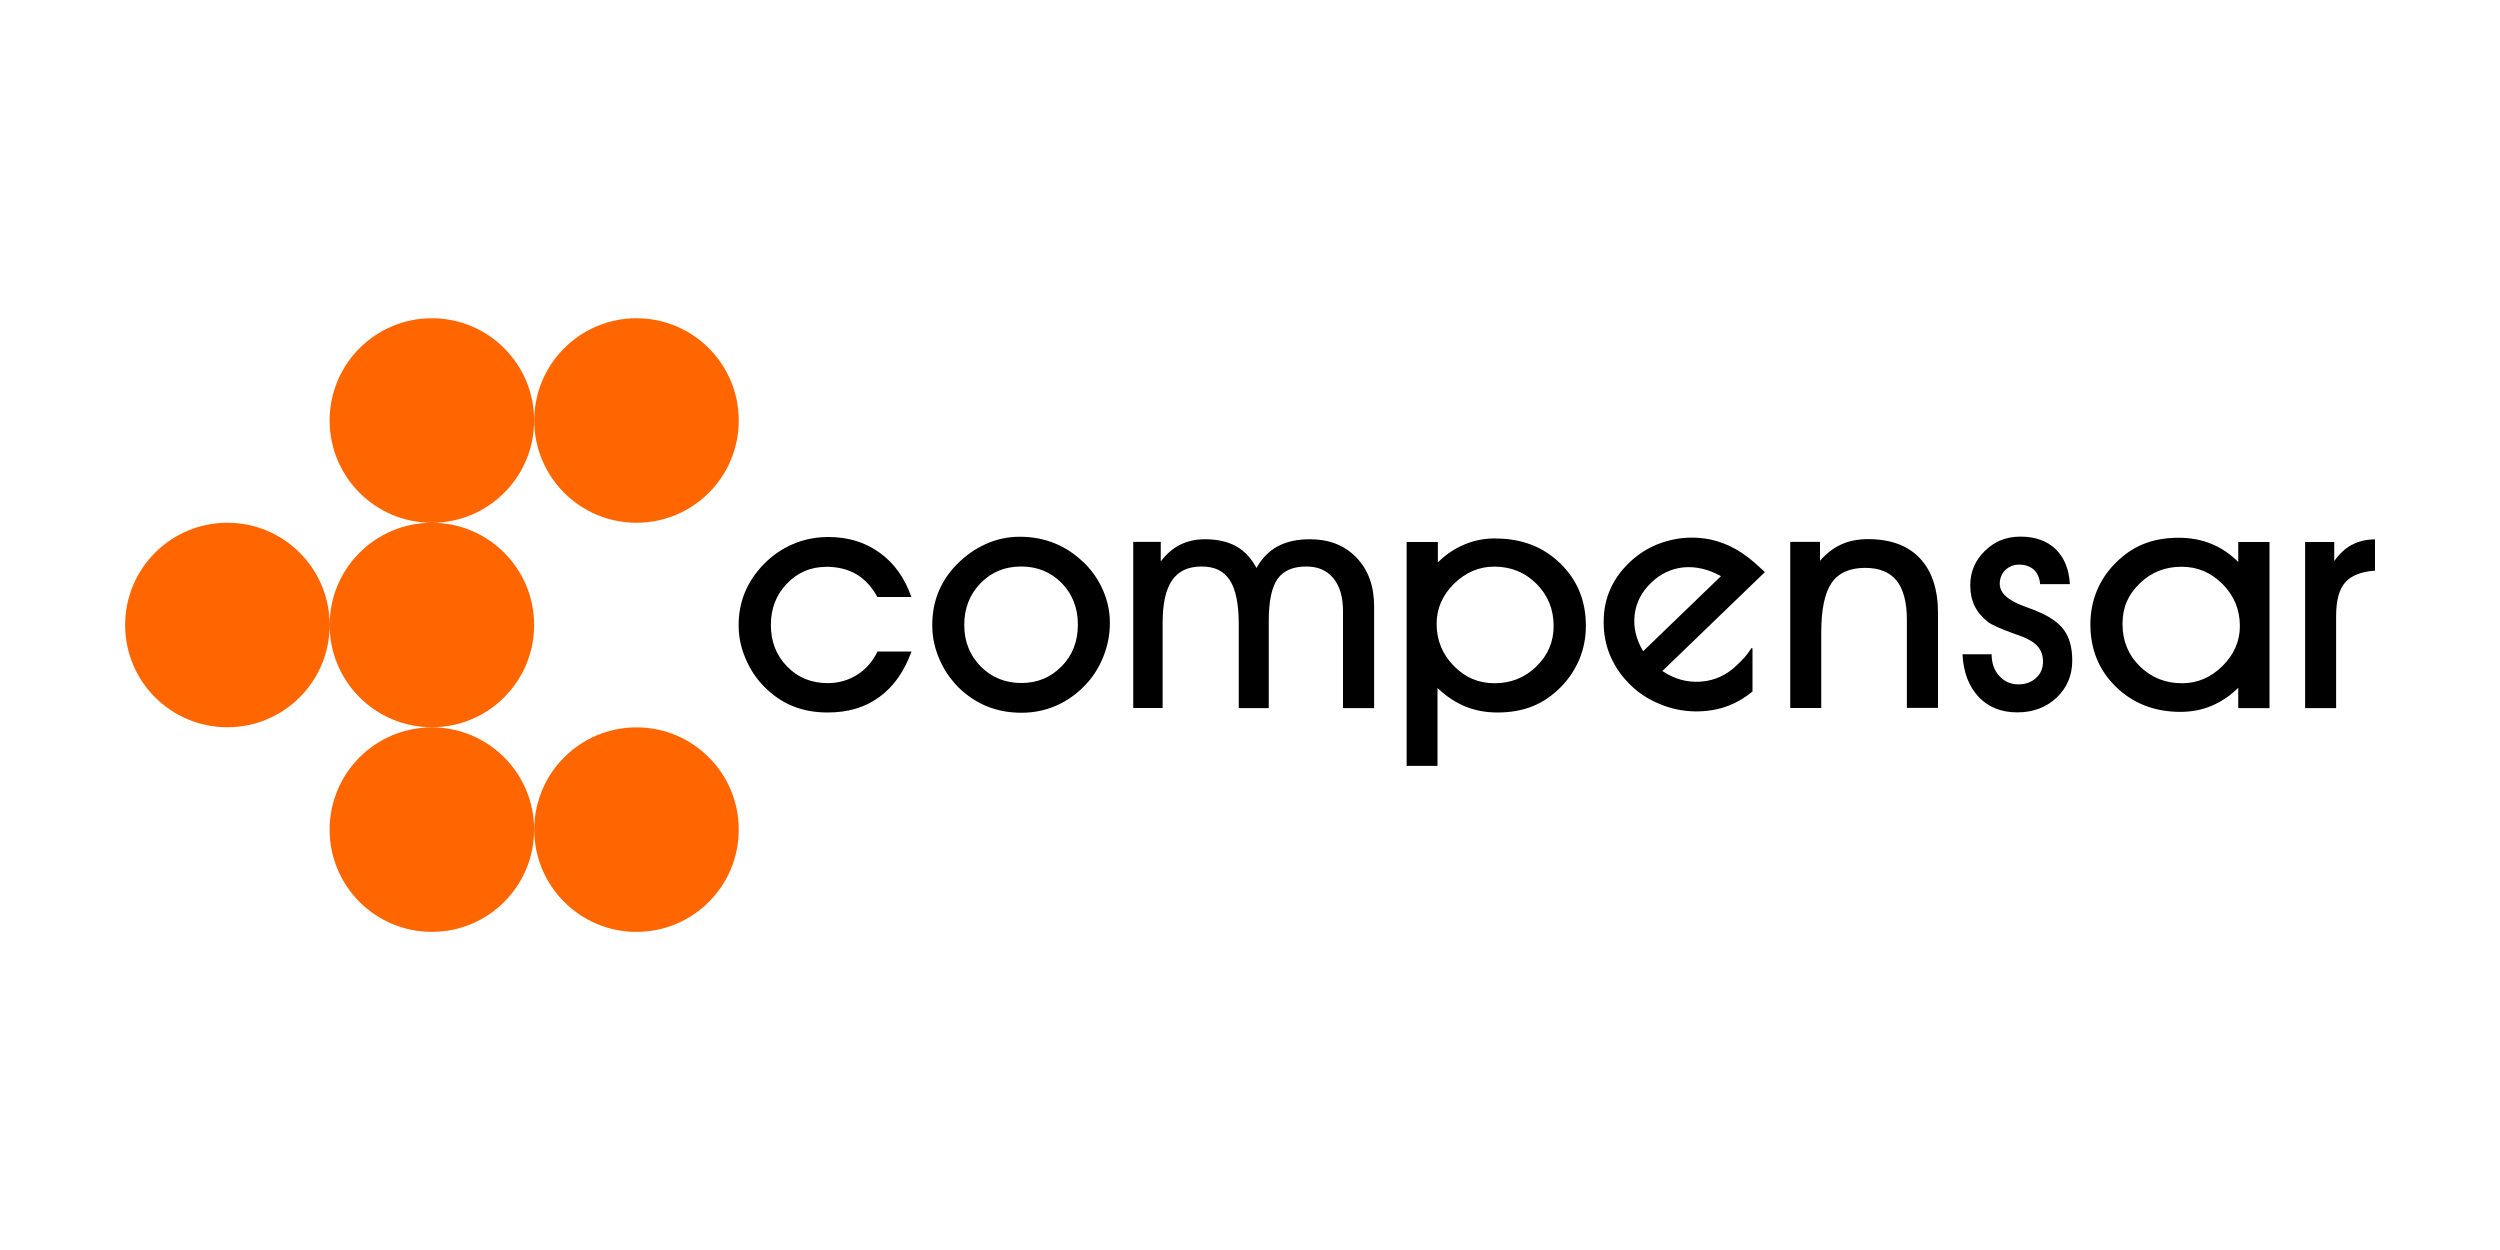 <?xml version="1.0" encoding="UTF-8"?>
<svg id="Capa_1" data-name="Capa 1" xmlns="http://www.w3.org/2000/svg" viewBox="0 0 200 100">
  <defs>
    <style>
      .cls-1 {
        fill: #f60;
      }
    </style>
  </defs>
  <path class="cls-1" d="m34.55,41.82h0c4.52,0,8.18,3.66,8.18,8.18h0c0,4.52-3.66,8.18-8.18,8.18h0c-4.52,0-8.18-3.66-8.18-8.18h0c0-4.52,3.66-8.18,8.18-8.18Zm0,0h0c4.52,0,8.18-3.66,8.18-8.18h0c0-4.52-3.66-8.18-8.18-8.18h0c-4.52,0-8.18,3.66-8.18,8.18h0c0,4.52,3.66,8.18,8.18,8.18Zm24.55-8.18h0c0-4.52-3.66-8.18-8.18-8.18h0c-4.52,0-8.18,3.66-8.18,8.18h0c0,4.52,3.66,8.18,8.18,8.18h0c4.52,0,8.18-3.66,8.18-8.18Zm-40.91,8.18h0c-4.52,0-8.18,3.66-8.18,8.18h0c0,4.52,3.66,8.18,8.18,8.18h0c4.52,0,8.18-3.66,8.18-8.18h0c0-4.52-3.66-8.18-8.18-8.18Zm16.36,32.73h0c4.52,0,8.18-3.66,8.18-8.18h0c0-4.52-3.66-8.18-8.18-8.18h0c-4.52,0-8.18,3.66-8.18,8.18h0c0,4.52,3.66,8.18,8.18,8.18Zm24.55-8.18h0c0-4.52-3.66-8.18-8.18-8.18h0c-4.52,0-8.18,3.66-8.18,8.18h0c0,4.52,3.66,8.18,8.18,8.18h0c4.52,0,8.18-3.66,8.18-8.18Z"/>
  <path d="m119.65,43.07c-.89,0-1.72.16-2.5.49-.78.33-1.49.8-2.12,1.43v-1.63h-2.5v17.91s2.47,0,2.47,0v-6.23c.68.65,1.41,1.14,2.2,1.47.8.33,1.66.49,2.6.49,1.05,0,1.99-.17,2.81-.5.82-.33,1.58-.85,2.27-1.55.64-.65,1.13-1.4,1.48-2.23.34-.84.51-1.72.51-2.65,0-2.01-.68-3.67-2.05-5-1.37-1.33-3.09-1.99-5.17-1.99Zm3.25,10.26c-.93.89-2.04,1.33-3.33,1.33s-2.36-.46-3.27-1.39c-.91-.93-1.37-2.05-1.37-3.36,0-1.22.46-2.29,1.39-3.21.93-.91,2.01-1.37,3.22-1.37,1.33,0,2.45.45,3.37,1.37.92.91,1.38,2.04,1.38,3.38,0,1.27-.46,2.35-1.39,3.24Zm-36.22-8.34c-.69-.68-1.47-1.19-2.32-1.53-.86-.35-1.78-.52-2.79-.52-.93,0-1.84.19-2.7.58-.87.39-1.65.94-2.34,1.65-.64.65-1.13,1.39-1.46,2.2-.33.82-.49,1.7-.49,2.64s.18,1.79.54,2.65c.36.87.87,1.62,1.51,2.28.68.68,1.44,1.2,2.29,1.55.85.35,1.78.53,2.79.53s1.91-.19,2.79-.57c.87-.38,1.66-.94,2.36-1.69.61-.64,1.08-1.4,1.42-2.26.34-.86.51-1.75.51-2.66s-.18-1.76-.54-2.6c-.36-.84-.88-1.59-1.56-2.26Zm-1.76,8.32c-.86.89-1.94,1.33-3.21,1.33s-2.39-.44-3.26-1.33c-.87-.89-1.31-1.99-1.31-3.32s.44-2.45,1.31-3.34c.87-.89,1.95-1.33,3.24-1.33s2.37.44,3.24,1.32c.86.88,1.3,1.99,1.3,3.33s-.43,2.45-1.3,3.34Zm-18.86-7.97c.95,0,1.77.2,2.45.6.68.4,1.24,1.01,1.68,1.82h2.72c-.53-1.52-1.37-2.7-2.53-3.54-1.16-.84-2.53-1.26-4.11-1.26-1.01,0-1.96.19-2.84.57-.89.38-1.68.93-2.39,1.67-.64.67-1.13,1.41-1.46,2.22-.33.81-.49,1.68-.49,2.6s.18,1.79.55,2.65c.36.87.86,1.62,1.51,2.28.68.68,1.43,1.2,2.27,1.54.83.34,1.77.51,2.79.51,1.63,0,3.01-.41,4.14-1.24,1.14-.83,1.99-2.04,2.57-3.64h-2.72c-.39.81-.94,1.43-1.64,1.87-.7.44-1.49.66-2.35.66-1.29,0-2.38-.44-3.24-1.33-.87-.89-1.3-1.99-1.3-3.32s.43-2.42,1.28-3.31c.86-.89,1.9-1.34,3.12-1.34Zm38.72-2.2c-1.01,0-1.87.19-2.57.57-.7.38-1.27.96-1.69,1.73-.42-.79-.97-1.37-1.63-1.74-.67-.37-1.5-.56-2.5-.56-.74,0-1.4.15-1.98.44-.58.29-1.1.74-1.55,1.33v-1.56h-2.2v13.29h2.35v-6.8c0-1.55.25-2.69.76-3.42.51-.74,1.29-1.1,2.36-1.1s1.78.37,2.26,1.1c.47.73.71,1.91.71,3.53v6.7h2.4v-6.95c0-1.59.23-2.71.7-3.38.47-.67,1.24-1,2.31-1,.92,0,1.64.31,2.16.94.52.63.77,1.51.77,2.65v7.74h2.49v-8.12c0-1.64-.47-2.94-1.41-3.92-.94-.98-2.18-1.47-3.74-1.47Zm74.28,1.82c-.65-.65-1.37-1.14-2.17-1.46-.79-.32-1.66-.48-2.6-.48-1.05,0-1.99.17-2.81.5-.82.33-1.58.85-2.27,1.55-.63.64-1.12,1.37-1.47,2.21-.34.84-.51,1.72-.51,2.66,0,2.01.68,3.68,2.05,5.01,1.37,1.33,3.09,2,5.16,2,.88,0,1.72-.16,2.5-.49.78-.33,1.49-.81,2.12-1.44v1.63h2.5v-13.29h-2.5v1.61Zm-1.27,8.33c-.93.91-2,1.37-3.22,1.37-1.33,0-2.46-.45-3.39-1.36-.92-.91-1.38-2.04-1.38-3.38s.46-2.36,1.38-3.25c.92-.89,2.03-1.33,3.34-1.33s2.36.47,3.29,1.39c.92.93,1.38,2.05,1.38,3.35,0,1.22-.47,2.29-1.4,3.21Zm10.36-9.71c-.53.29-1,.72-1.41,1.31v-1.53h-2.33v13.29h2.48v-7.39c0-1.22.24-2.11.72-2.66.48-.55,1.27-.87,2.39-.95v-2.5c-.7,0-1.32.15-1.85.44Zm-25.28,5.27c-.22-.08-.51-.19-.89-.33-1.34-.48-2-1.08-2-1.82,0-.43.15-.8.44-1.09.3-.29.67-.44,1.11-.44.49,0,.89.14,1.18.41.29.27.46.66.5,1.15h2.38c-.07-1.2-.45-2.13-1.14-2.8-.69-.66-1.63-1-2.8-1s-2.08.38-2.86,1.14c-.78.76-1.17,1.67-1.17,2.75,0,.63.12,1.18.35,1.66.23.48.6.91,1.09,1.29.27.21.89.49,1.87.85.37.13.65.23.85.31.58.23,1.01.5,1.27.82.26.32.39.72.39,1.18,0,.53-.18.97-.56,1.31-.37.34-.85.51-1.42.51-.61,0-1.12-.23-1.52-.68-.41-.45-.61-1.03-.61-1.73h-2.33c.07,1.44.51,2.58,1.29,3.41.78.83,1.82,1.24,3.09,1.24s2.32-.4,3.15-1.18c.83-.79,1.25-1.78,1.25-2.97,0-1.02-.22-1.84-.67-2.45-.45-.61-1.2-1.12-2.25-1.53Zm-21.97-3.35c-.68-.66-1.35-1.17-2.01-1.55-.66-.38-1.36-.64-2.09-.8-1.19-.23-2.35-.18-3.49.15-1.13.32-2.13.9-2.98,1.72-.72.69-1.25,1.47-1.59,2.31-.34.85-.48,1.76-.44,2.74.03.91.23,1.77.6,2.57.36.8.89,1.53,1.57,2.19.66.64,1.44,1.14,2.33,1.5.89.37,1.8.56,2.74.58.99.02,1.91-.13,2.76-.46.67-.26,1.31-.64,1.9-1.13v-3.44s0,.07,0,.08c0-.04-.01-.22-.12-.06-.42.63-.58.78-1.16,1.34-.81.78-1.76,1.21-2.85,1.29-1.09.08-2.12-.2-3.08-.85l8.2-7.91-.27-.26Zm-9.45,6.6c-.57-.96-.79-1.92-.68-2.9.11-.98.55-1.84,1.32-2.58.75-.72,1.61-1.13,2.59-1.23.98-.09,1.98.14,3,.7l-6.22,6Zm17.99-8.97c-.8,0-1.51.14-2.13.42-.62.28-1.19.72-1.71,1.31v-1.51h-2.38v13.29h2.48v-6.04c0-1.85.28-3.17.83-3.97.55-.8,1.45-1.2,2.68-1.2,1.14,0,1.97.34,2.52,1.02.54.68.82,1.73.82,3.13v7.05h2.49v-7.57c0-1.91-.48-3.37-1.45-4.4-.96-1.02-2.35-1.53-4.15-1.53Z"/>
</svg>